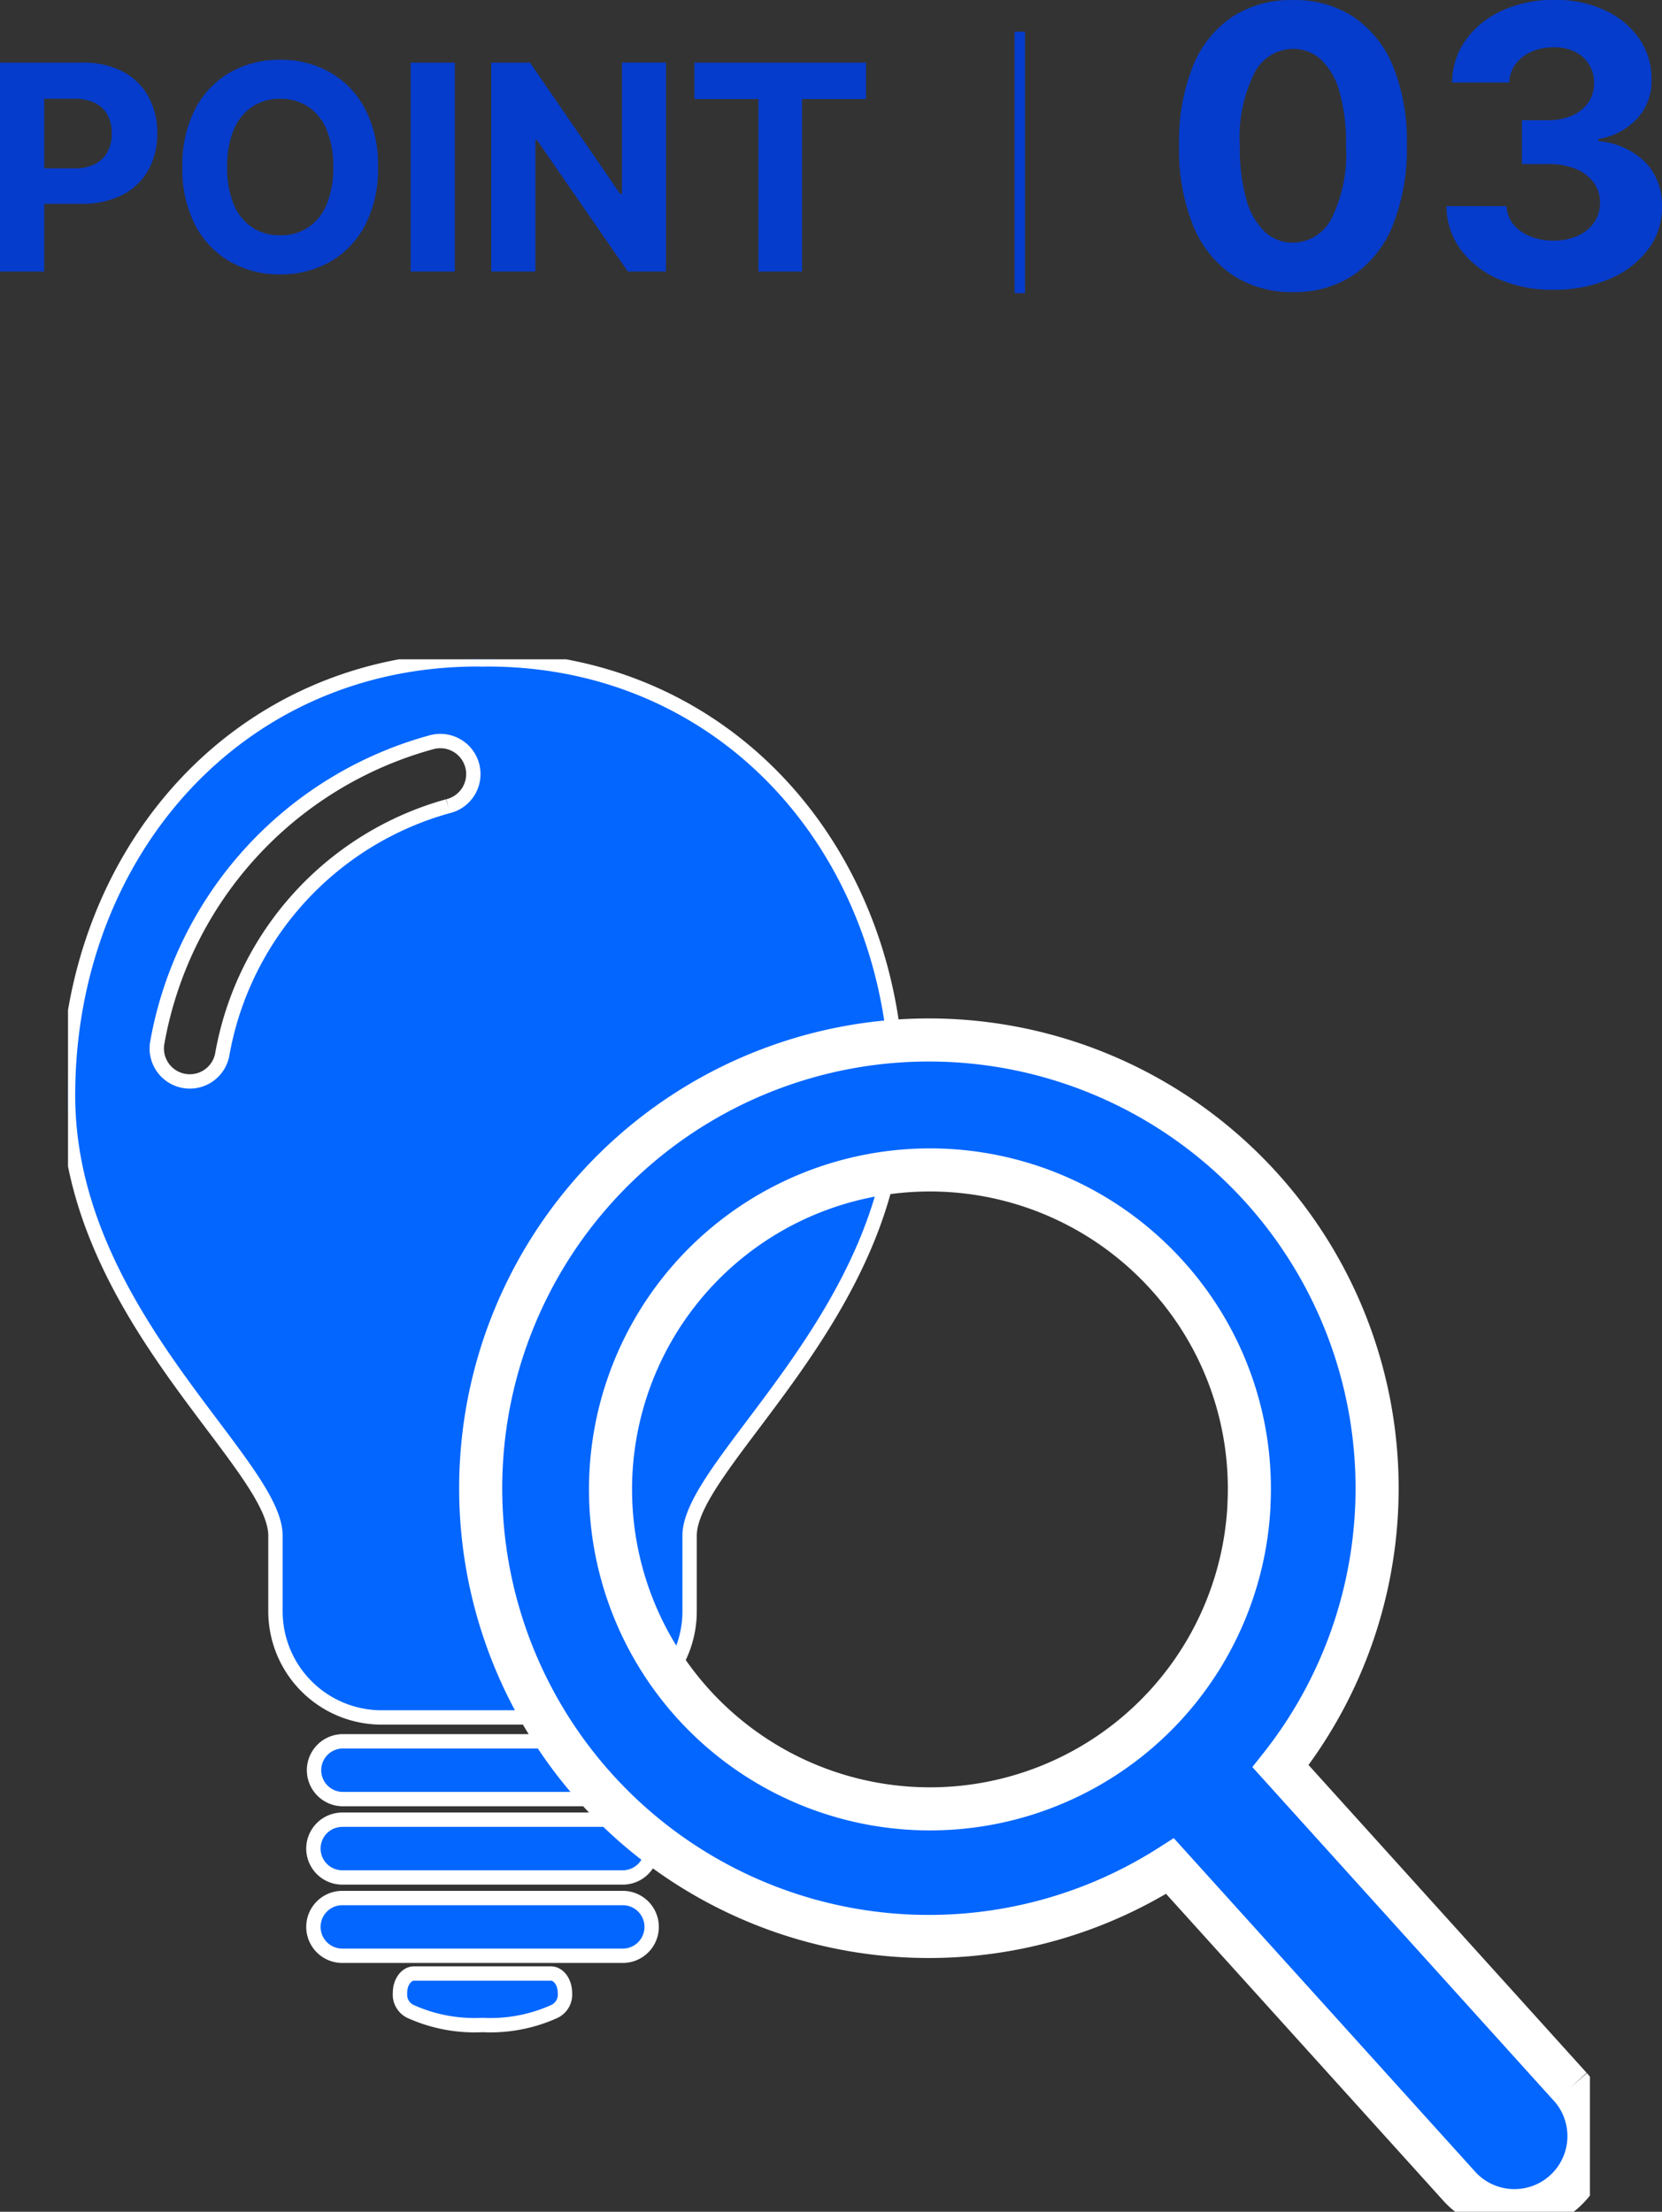 <svg xmlns="http://www.w3.org/2000/svg" xmlns:xlink="http://www.w3.org/1999/xlink" width="115.723" height="153.99" viewBox="0 0 115.723 153.99">
  <rect x="0" y="0" width="115.723" height="153.99" fill="#333333" stroke="none"/>
  <defs>
    <clipPath id="clip-path">
      <rect id="長方形_16081" data-name="長方形 16081" width="105.968" height="108.086" fill="#0366fe" stroke="#fff" stroke-width="1"/>
    </clipPath>
  </defs>
  <g id="グループ_18893" data-name="グループ 18893" transform="translate(-1302.264 -2134.095)">
    <g id="グループ_16909" data-name="グループ 16909" transform="translate(1300.844 2127.875)">
      <path id="パス_192521" data-name="パス 192521" d="M1.264,0V-14.545H7a5.865,5.865,0,0,1,2.82.629,4.332,4.332,0,0,1,1.779,1.74,5.206,5.206,0,0,1,.614,2.56,5.114,5.114,0,0,1-.625,2.557A4.315,4.315,0,0,1,9.783-5.334a6.106,6.106,0,0,1-2.859.618H3.267V-7.18H6.428a3.1,3.1,0,0,0,1.467-.309,2.024,2.024,0,0,0,.866-.859,2.7,2.7,0,0,0,.288-1.268,2.671,2.671,0,0,0-.288-1.268,1.99,1.99,0,0,0-.87-.845,3.2,3.2,0,0,0-1.477-.3H4.339V0ZM27.585-7.273a8.439,8.439,0,0,1-.9,4.048A6.261,6.261,0,0,1,24.244-.678,6.9,6.9,0,0,1,20.774.2a6.888,6.888,0,0,1-3.48-.881,6.269,6.269,0,0,1-2.436-2.55,8.451,8.451,0,0,1-.895-4.041,8.467,8.467,0,0,1,.895-4.048,6.245,6.245,0,0,1,2.436-2.546,6.91,6.91,0,0,1,3.48-.877,6.9,6.9,0,0,1,3.469.877,6.261,6.261,0,0,1,2.443,2.546A8.439,8.439,0,0,1,27.585-7.273Zm-3.118,0a6.542,6.542,0,0,0-.458-2.6,3.54,3.54,0,0,0-1.289-1.605,3.459,3.459,0,0,0-1.946-.547,3.459,3.459,0,0,0-1.946.547,3.54,3.54,0,0,0-1.289,1.605,6.543,6.543,0,0,0-.458,2.6,6.543,6.543,0,0,0,.458,2.6,3.54,3.54,0,0,0,1.289,1.605,3.459,3.459,0,0,0,1.946.547,3.459,3.459,0,0,0,1.946-.547,3.54,3.54,0,0,0,1.289-1.605A6.542,6.542,0,0,0,24.467-7.273Zm8.466-7.273V0H29.858V-14.545Zm14.7,0V0H44.979L38.651-9.155h-.107V0H35.469V-14.545h2.7L44.446-5.4h.128v-9.148Zm1.982,2.536v-2.536H61.563v2.536H57.109V0H54.07V-12.01ZM71.911-16.7h.723V1.5h-.723Z" transform="translate(0.156 25.125)" fill="#063ccc"/>
      <path id="パス_192522" data-name="パス 192522" d="M9.291.431A7.439,7.439,0,0,1,5.039-.786a7.64,7.64,0,0,1-2.733-3.5A14.209,14.209,0,0,1,1.362-9.8a14.074,14.074,0,0,1,.954-5.475,7.5,7.5,0,0,1,2.733-3.447A7.478,7.478,0,0,1,9.291-19.9a7.456,7.456,0,0,1,4.243,1.189,7.566,7.566,0,0,1,2.737,3.447A13.868,13.868,0,0,1,17.22-9.8a14.35,14.35,0,0,1-.954,5.523,7.652,7.652,0,0,1-2.728,3.5A7.363,7.363,0,0,1,9.291.431Zm0-3.442a3.037,3.037,0,0,0,2.694-1.7,10.136,10.136,0,0,0,1-5.091,12.9,12.9,0,0,0-.455-3.72,4.848,4.848,0,0,0-1.285-2.234A2.819,2.819,0,0,0,9.291-16.5a3.034,3.034,0,0,0-2.685,1.678A10.015,10.015,0,0,0,5.59-9.8a13.273,13.273,0,0,0,.455,3.773,4.867,4.867,0,0,0,1.29,2.263A2.826,2.826,0,0,0,9.291-3.011ZM27.431.268a9.325,9.325,0,0,1-3.821-.743,6.431,6.431,0,0,1-2.637-2.052,5.117,5.117,0,0,1-.992-3.025h4.18a2.141,2.141,0,0,0,.475,1.261,2.834,2.834,0,0,0,1.165.839,4.307,4.307,0,0,0,1.64.3,3.971,3.971,0,0,0,1.678-.336,2.753,2.753,0,0,0,1.141-.93,2.347,2.347,0,0,0,.412-1.371,2.334,2.334,0,0,0-.436-1.4A2.871,2.871,0,0,0,28.99-8.14a4.884,4.884,0,0,0-1.922-.345H25.236v-3.049h1.831a4.013,4.013,0,0,0,1.664-.326,2.665,2.665,0,0,0,1.127-.906,2.32,2.32,0,0,0,.4-1.357,2.4,2.4,0,0,0-.35-1.3,2.393,2.393,0,0,0-.978-.877,3.209,3.209,0,0,0-1.462-.316,3.856,3.856,0,0,0-1.544.3,2.735,2.735,0,0,0-1.122.858,2.245,2.245,0,0,0-.451,1.3H20.375a5.113,5.113,0,0,1,.968-2.991,6.317,6.317,0,0,1,2.536-2.028,8.551,8.551,0,0,1,3.61-.733,8.074,8.074,0,0,1,3.557.738,5.893,5.893,0,0,1,2.373,1.99,4.828,4.828,0,0,1,.839,2.8,3.839,3.839,0,0,1-1.021,2.752,4.691,4.691,0,0,1-2.68,1.4v.153a5.25,5.25,0,0,1,3.3,1.5,4.278,4.278,0,0,1,1.127,3.054,4.807,4.807,0,0,1-.964,2.982,6.521,6.521,0,0,1-2.68,2.052A9.662,9.662,0,0,1,27.431.268Z" transform="translate(82.156 26.125)" fill="#063ccc"/>
    </g>
    <g id="グループ_16913" data-name="グループ 16913" transform="translate(1307 2180)">
      <g id="グループ_16912" data-name="グループ 16912" clip-path="url(#clip-path)">
        <path id="パス_135515" data-name="パス 135515" d="M32.2,46.994H12.669a2.012,2.012,0,0,0,0,4.023H32.2a2.012,2.012,0,0,0,0-4.023" transform="translate(6.428 28.335)" fill="#0366fe" stroke="#fff" stroke-width="1"/>
        <path id="パス_135516" data-name="パス 135516" d="M32.2,50.4H12.669a2.01,2.01,0,0,0,0,4.02H32.2a2.01,2.01,0,0,0,0-4.02" transform="translate(6.428 30.387)" fill="#0366fe" stroke="#fff" stroke-width="1"/>
        <path id="パス_135517" data-name="パス 135517" d="M32.2,53.8H12.669a2.01,2.01,0,0,0,0,4.02H32.2a2.01,2.01,0,0,0,0-4.02" transform="translate(6.428 32.44)" fill="#0366fe" stroke="#fff" stroke-width="1"/>
        <path id="パス_135518" data-name="パス 135518" d="M24.929,57.08H15.4c-.543,0-.981.6-.981,1.346a1.3,1.3,0,0,0,.8,1.324,10.828,10.828,0,0,0,4.945.914,10.8,10.8,0,0,0,4.94-.914,1.3,1.3,0,0,0,.8-1.324c0-.742-.439-1.346-.979-1.346" transform="translate(8.696 34.416)" fill="#0366fe" stroke="#fff" stroke-width="1"/>
        <path id="パス_135519" data-name="パス 135519" d="M29.2,0c-.115,0-.228.006-.34.006S28.635,0,28.521,0C11.753,0,0,13.594,0,30.364,0,45.49,14.444,55.928,14.444,61.009v5.266a7.392,7.392,0,0,0,7.39,7.391H35.89a7.392,7.392,0,0,0,7.39-7.391V61.009c0-5.081,14.446-15.52,14.446-30.645C57.725,13.594,45.971,0,29.2,0M26.46,10.222A21.9,21.9,0,0,0,10.73,27.559,2.3,2.3,0,0,1,6.2,26.777a26.484,26.484,0,0,1,19.085-21,2.3,2.3,0,1,1,1.18,4.445" transform="translate(0 0.001)" fill="#0366fe" stroke="#fff" stroke-width="1"/>
        <path id="パス_135520" data-name="パス 135520" d="M93.771,97.8l-20.2-22.358A31.208,31.208,0,1,0,65.874,82.4l20.2,22.354a5.189,5.189,0,0,0,7.7-6.955m-22.4-40.514A22.242,22.242,0,1,1,65.651,41.25a22.09,22.09,0,0,1,5.718,16.041" transform="translate(10.856 1.616)" fill="#0366fe" stroke="#fff" stroke-width="3"/>
      </g>
    </g>
  </g>
</svg>
